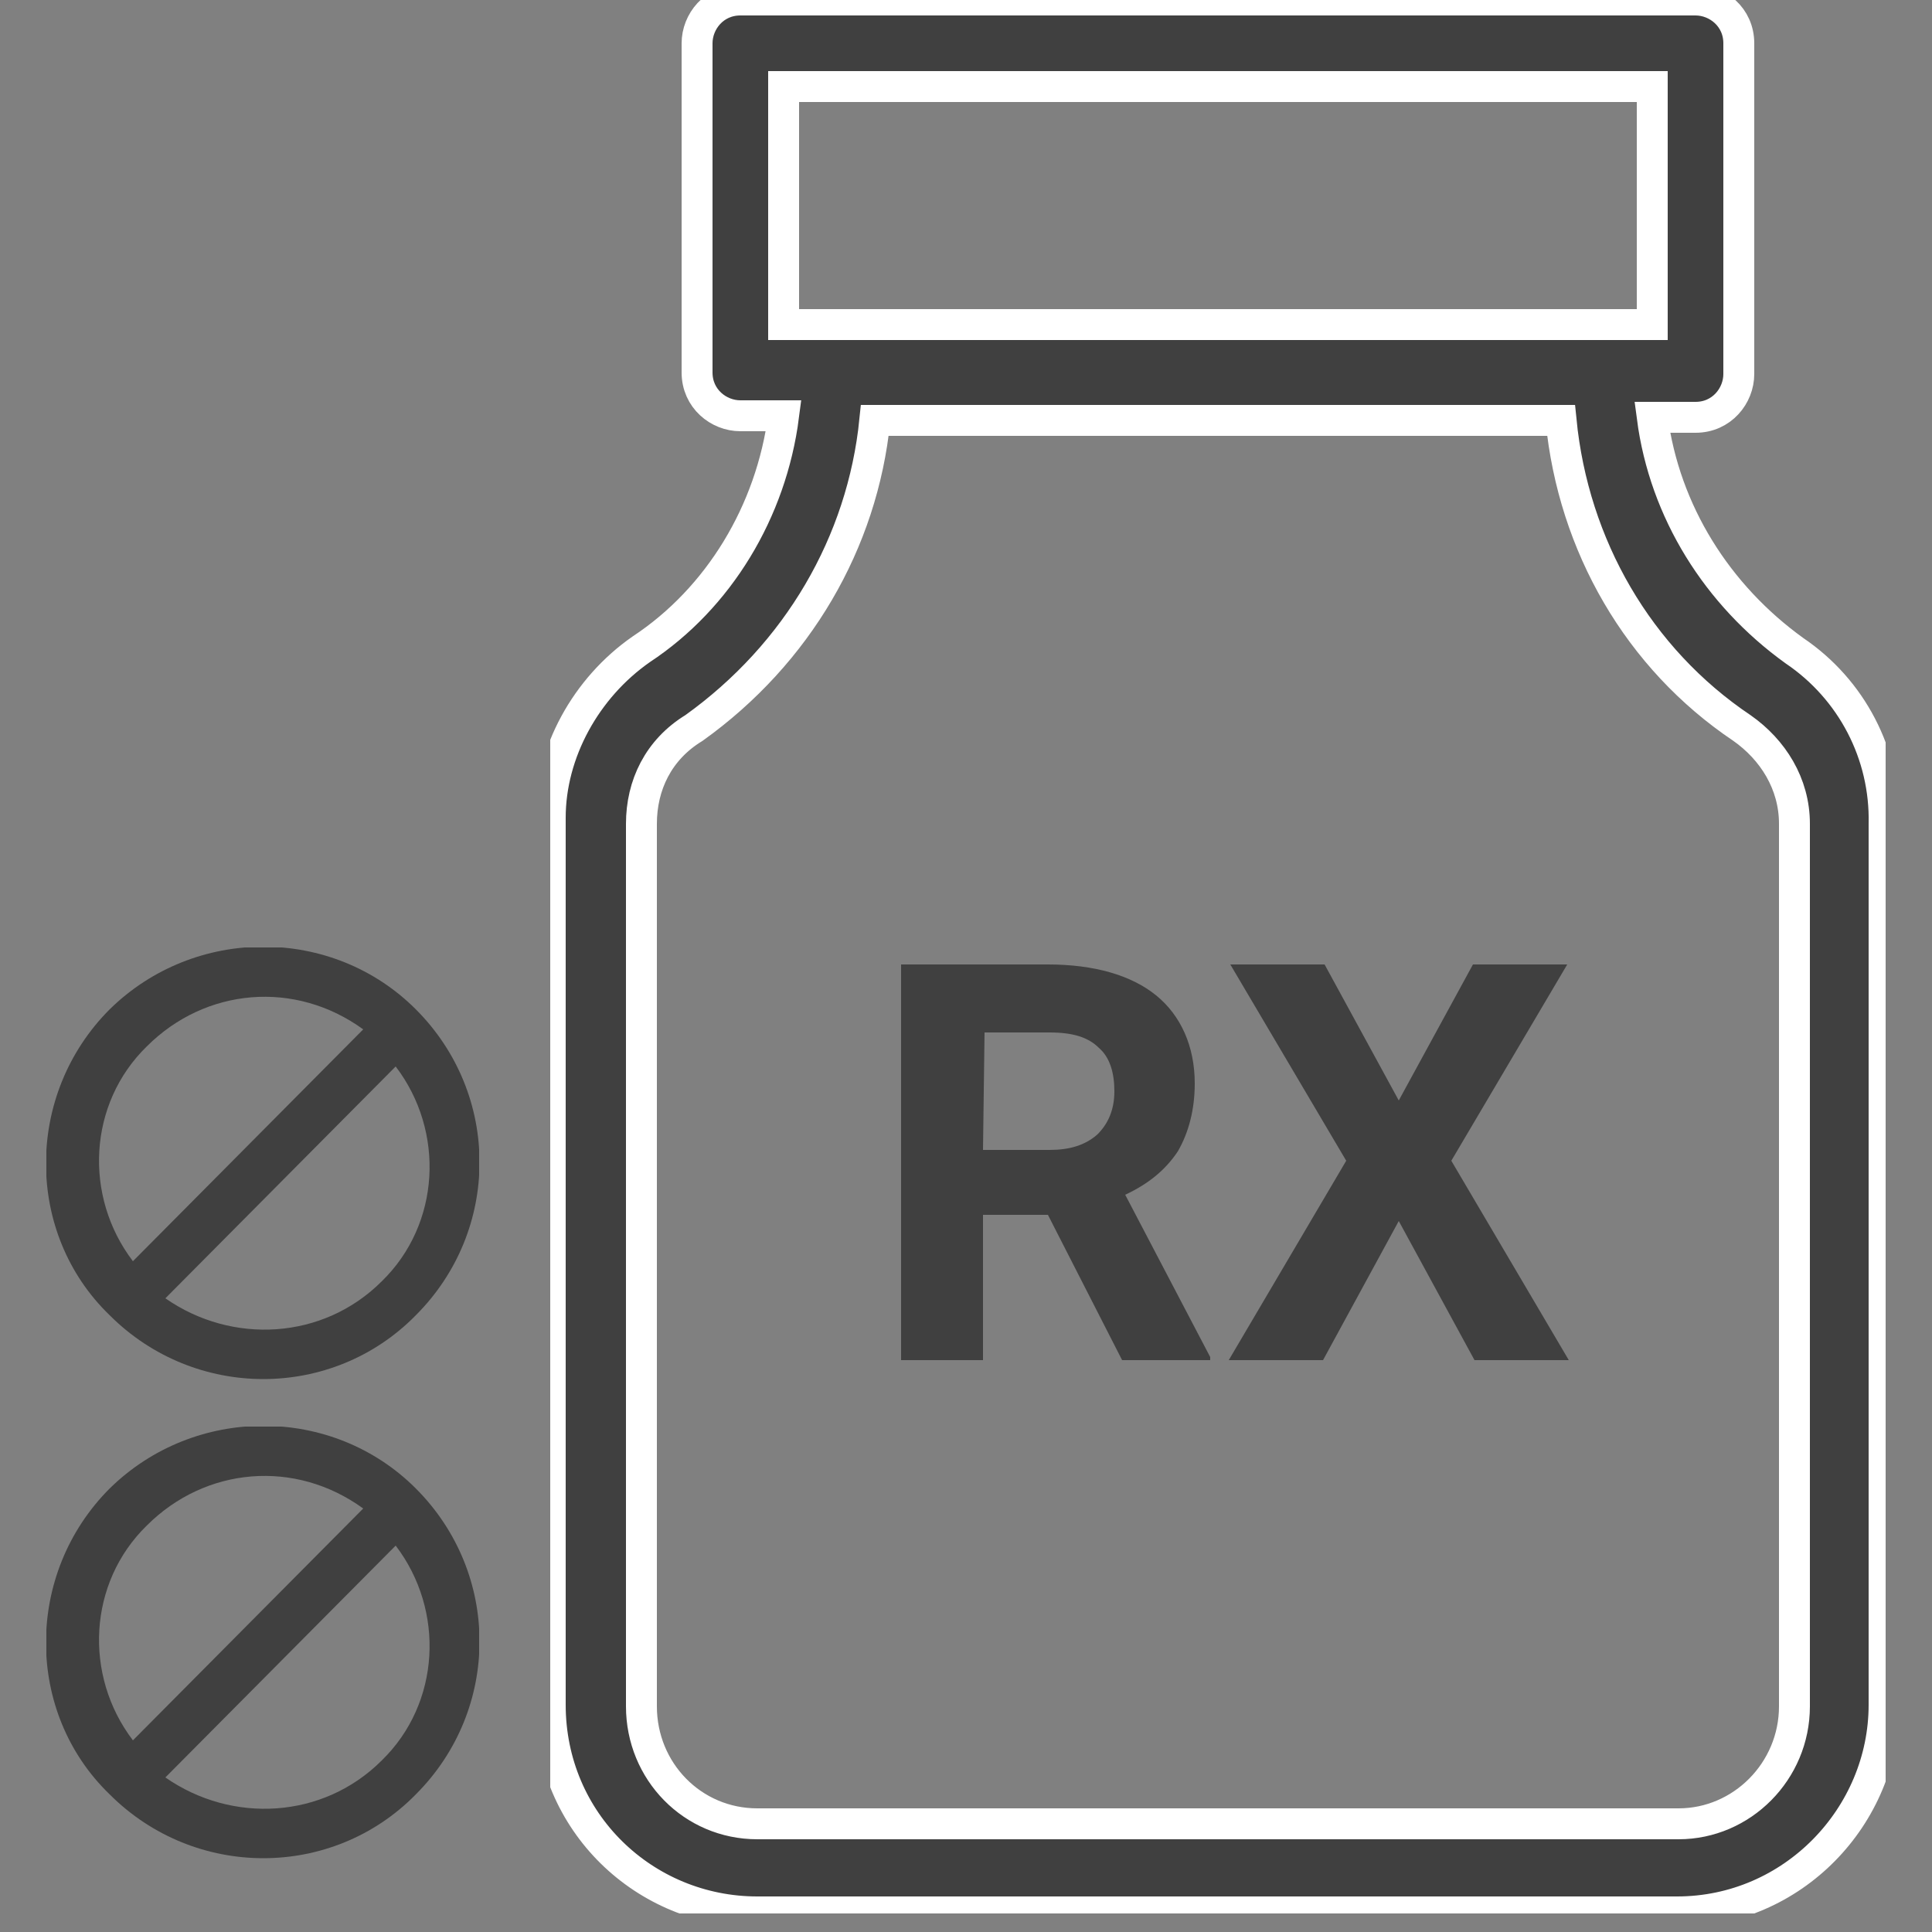 <?xml version="1.0" encoding="utf-8"?>
<!-- Generator: Adobe Illustrator 23.0.0, SVG Export Plug-In . SVG Version: 6.00 Build 0)  -->
<svg version="1.1" id="Layer_1" xmlns="http://www.w3.org/2000/svg" xmlns:xlink="http://www.w3.org/1999/xlink" x="0px" y="0px"
	 width="125px" height="125px" viewBox="0 0 125 125" style="enable-background:new 0 0 125 125;" xml:space="preserve">
<rect x="0" y="0" width="125" height="125" fill="#808080" stroke="none"/>
<style type="text/css">
	.st0{display:none;}
	.st1{display:inline;}
	.st2{fill-rule:evenodd;clip-rule:evenodd;fill:#404040;}
	.st3{clip-path:url(#SVGID_4_);}
	.st4{fill:#404040;}
	.st5{clip-path:url(#SVGID_8_);fill:#404040;}
	.st6{clip-path:url(#SVGID_10_);}
	.st7{clip-path:url(#SVGID_12_);fill:#404040;}
	.st8{display:inline;fill:#FFFFFF;stroke:#404040;stroke-width:5;stroke-miterlimit:10;}
	.st9{display:inline;fill-rule:evenodd;clip-rule:evenodd;fill:#404040;}
	.st10{clip-path:url(#SVGID_14_);}
	.st11{clip-path:url(#SVGID_16_);fill:#002D74;}
	.st12{clip-path:url(#SVGID_18_);}
	.st13{clip-path:url(#SVGID_20_);fill:#002D74;}
	.st14{clip-path:url(#SVGID_22_);}
	.st15{clip-path:url(#SVGID_24_);fill:#002D74;}
	.st16{clip-path:url(#SVGID_26_);}
	.st17{clip-path:url(#SVGID_28_);enable-background:new    ;}
	.st18{clip-path:url(#SVGID_30_);}
	.st19{clip-path:url(#SVGID_32_);}
	.st20{clip-path:url(#SVGID_34_);fill:#002D74;stroke:#002D74;stroke-miterlimit:10;}
	.st21{clip-path:url(#SVGID_36_);}
	.st22{clip-path:url(#SVGID_38_);fill:#002D74;}
	.st23{clip-path:url(#SVGID_40_);}
	.st24{clip-path:url(#SVGID_42_);}
	.st25{clip-path:url(#SVGID_44_);fill:#002D74;stroke:#002D74;stroke-miterlimit:10;}
	.st26{clip-path:url(#SVGID_46_);}
	.st27{clip-path:url(#SVGID_48_);fill:#002D74;}
	.st28{clip-path:url(#SVGID_50_);}
	.st29{clip-path:url(#SVGID_52_);}
	.st30{clip-path:url(#SVGID_54_);fill:#002D74;stroke:#002D74;stroke-miterlimit:10;}
	.st31{clip-path:url(#SVGID_56_);}
	.st32{clip-path:url(#SVGID_58_);fill:#002D74;}
	.st33{clip-path:url(#SVGID_60_);}
	.st34{clip-path:url(#SVGID_62_);fill:#002D74;}
	.st35{clip-path:url(#SVGID_64_);}
	.st36{clip-path:url(#SVGID_66_);enable-background:new    ;}
	.st37{clip-path:url(#SVGID_68_);}
	.st38{clip-path:url(#SVGID_70_);}
	.st39{clip-path:url(#SVGID_72_);fill:#002D74;}
	.st40{clip-path:url(#SVGID_76_);}
	.st41{clip-path:url(#SVGID_78_);fill:#002D74;}
	.st42{clip-path:url(#SVGID_80_);}
	.st43{clip-path:url(#SVGID_82_);enable-background:new    ;}
	.st44{clip-path:url(#SVGID_84_);}
	.st45{clip-path:url(#SVGID_86_);}
	.st46{clip-path:url(#SVGID_90_);fill:#002D74;}
	.st47{fill-rule:evenodd;clip-rule:evenodd;fill:#002D74;}
	.st48{clip-path:url(#SVGID_92_);}
	.st49{fill:#002D74;}
	.st50{clip-path:url(#SVGID_94_);fill:#002D74;}
	.st51{clip-path:url(#SVGID_96_);}
	.st52{clip-path:url(#SVGID_98_);enable-background:new    ;}
	.st53{clip-path:url(#SVGID_100_);}
	.st54{clip-path:url(#SVGID_102_);}
	.st55{clip-path:url(#SVGID_104_);fill:#002D74;}
	.st56{clip-path:url(#SVGID_106_);}
	.st57{clip-path:url(#SVGID_108_);fill:#002D74;stroke:#002D74;stroke-width:2;stroke-miterlimit:10;}
	.st58{fill:none;stroke:#002D74;stroke-width:2;stroke-miterlimit:10;}
	.st59{clip-path:url(#SVGID_110_);}
	.st60{clip-path:url(#SVGID_112_);fill:#002D74;}
	.st61{clip-path:url(#SVGID_114_);}
	.st62{clip-path:url(#SVGID_116_);fill:#002D74;}
	.st63{clip-path:url(#SVGID_118_);}
	.st64{clip-path:url(#SVGID_120_);fill:#002D74;}
	.st65{clip-path:url(#SVGID_122_);}
	.st66{clip-path:url(#SVGID_124_);fill:#002D74;}
	.st67{clip-path:url(#SVGID_126_);}
	.st68{clip-path:url(#SVGID_128_);fill:#002D74;}
	.st69{clip-path:url(#SVGID_130_);}
	.st70{clip-path:url(#SVGID_132_);fill:#002D74;}
	.st71{clip-path:url(#SVGID_134_);}
	.st72{clip-path:url(#SVGID_136_);fill:#002D74;}
	.st73{clip-path:url(#SVGID_138_);}
	.st74{clip-path:url(#SVGID_140_);fill:#002D74;}
	.st75{clip-path:url(#SVGID_142_);}
	.st76{clip-path:url(#SVGID_144_);fill:#002D74;}
	.st77{clip-path:url(#SVGID_146_);}
	.st78{clip-path:url(#SVGID_148_);fill:#002D74;}
	.st79{clip-path:url(#SVGID_150_);}
	.st80{clip-path:url(#SVGID_152_);fill:#002D74;}
	.st81{clip-path:url(#SVGID_154_);}
	.st82{clip-path:url(#SVGID_156_);fill:#002D74;}
	.st83{clip-path:url(#SVGID_158_);}
	.st84{clip-path:url(#SVGID_160_);fill:#002D74;}
	.st85{clip-path:url(#SVGID_162_);}
	.st86{clip-path:url(#SVGID_164_);fill:#002D74;}
	.st87{clip-path:url(#SVGID_166_);}
	.st88{clip-path:url(#SVGID_168_);fill:#002D74;}
	.st89{clip-path:url(#SVGID_170_);}
	.st90{clip-path:url(#SVGID_173_);enable-background:new    ;}
	.st91{clip-path:url(#SVGID_175_);}
	.st92{clip-path:url(#SVGID_177_);}
	.st93{clip-path:url(#SVGID_179_);fill:#002D74;}
	.st94{clip-path:url(#SVGID_181_);}
	.st95{clip-path:url(#SVGID_183_);enable-background:new    ;}
	.st96{clip-path:url(#SVGID_185_);}
	.st97{clip-path:url(#SVGID_187_);}
	.st98{clip-path:url(#SVGID_189_);}
	.st99{clip-path:url(#SVGID_191_);}
	.st100{fill-rule:evenodd;clip-rule:evenodd;fill:#404040;stroke:#FFFFFF;stroke-width:2;stroke-miterlimit:10;}
	.st101{clip-path:url(#SVGID_195_);}
	.st102{clip-path:url(#SVGID_197_);enable-background:new    ;}
	.st103{clip-path:url(#SVGID_199_);}
	.st104{clip-path:url(#SVGID_201_);}
	.st105{clip-path:url(#SVGID_203_);fill:#404040;}
	.st106{clip-path:url(#SVGID_205_);}
	.st107{clip-path:url(#SVGID_207_);enable-background:new    ;}
	.st108{clip-path:url(#SVGID_209_);}
	.st109{clip-path:url(#SVGID_211_);}
	.st110{clip-path:url(#SVGID_213_);fill:#404040;}
	.st111{clip-path:url(#SVGID_215_);}
	.st112{clip-path:url(#SVGID_217_);fill:#404040;}
	.st113{clip-path:url(#SVGID_219_);}
	.st114{clip-path:url(#SVGID_221_);fill:#002D74;}
	.st115{display:inline;fill:none;stroke:#002D74;stroke-width:5;stroke-miterlimit:10;}
	.st116{display:inline;fill:none;}
</style>
<g id="caregiver_support" class="st0">
	<g class="st1">
		<g>
			<path id="SVGID_1_" class="st2" d="M39.3,57.3h0.3H40c5.1,7.7,13.6,12.5,22.9,12.5c9.9,0,18.6-5.4,23.6-13.5
				c3.6-0.8,7.2-6.5,7.9-7.7c2.1-3.7,3-7,3-11.3C97.4,17.2,81.7,1,62.6,1h-0.1C43.3,1,27.6,17.2,27.6,37.4v7.7
				c0,3.3,1.3,6.5,3.6,8.8C33.4,56.1,36.3,57.3,39.3,57.3z M62.9,65.7c-9.4,0-17.8-5.6-21.7-14.6l2.1-1.4
				c6.6-4.4,14.2-9.4,18.7-14.3c7.1-7.7,12.4-13.6,14.2-15.7C82.9,24.3,87,32.1,87,40.7C86.9,54.4,76.1,65.7,62.9,65.7z M31.5,37.4
				c0-17.8,13.8-32.2,30.8-32.2h0.1c17,0,30.8,14.5,30.8,32.2c0,2.9-0.4,5.5-2.4,9.1c-0.4,0.6-0.8,1.1-1.2,1.8
				c0.7-2.3,0.9-4.8,0.9-7.4c0-9.9-4.9-19.1-12.8-24.5c-0.9-0.7-1.8-0.8-2.6-0.8c-0.9,0.1-1.4,0.8-2.4,1.8c-2,2.2-7.1,7.8-14,15.4
				c-4.2,4.5-11.9,9.6-17.9,13.6l-2.2,1.5c-0.8,0.6-1.3,1.4-1.6,2.3c-0.3,0.4-0.4,1.1-0.1,1.7v1.1c-1.2-0.4-2.4-1.1-3.3-2.1
				c-1.4-1.5-2.4-3.6-2.4-5.8L31.5,37.4z"/>
		</g>
		<g>
			<defs>
				<path id="SVGID_2_" d="M39.3,57.3h0.3H40c5.1,7.7,13.6,12.5,22.9,12.5c9.9,0,18.6-5.4,23.6-13.5c3.6-0.8,7.2-6.5,7.9-7.7
					c2.1-3.7,3-7,3-11.3C97.4,17.2,81.7,1,62.6,1h-0.1C43.3,1,27.6,17.2,27.6,37.4v7.7c0,3.3,1.3,6.5,3.6,8.8
					C33.4,56.1,36.3,57.3,39.3,57.3z M62.9,65.7c-9.4,0-17.8-5.6-21.7-14.6l2.1-1.4c6.6-4.4,14.2-9.4,18.7-14.3
					c7.1-7.7,12.4-13.6,14.2-15.7C82.9,24.3,87,32.1,87,40.7C86.9,54.4,76.1,65.7,62.9,65.7z M31.5,37.4c0-17.8,13.8-32.2,30.8-32.2
					h0.1c17,0,30.8,14.5,30.8,32.2c0,2.9-0.4,5.5-2.4,9.1c-0.4,0.6-0.8,1.1-1.2,1.8c0.7-2.3,0.9-4.8,0.9-7.4
					c0-9.9-4.9-19.1-12.8-24.5c-0.9-0.7-1.8-0.8-2.6-0.8c-0.9,0.1-1.4,0.8-2.4,1.8c-2,2.2-7.1,7.8-14,15.4
					c-4.2,4.5-11.9,9.6-17.9,13.6l-2.2,1.5c-0.8,0.6-1.3,1.4-1.6,2.3c-0.3,0.4-0.4,1.1-0.1,1.7v1.1c-1.2-0.4-2.4-1.1-3.3-2.1
					c-1.4-1.5-2.4-3.6-2.4-5.8L31.5,37.4z"/>
			</defs>
			<clipPath id="SVGID_4_">
				<use xlink:href="#SVGID_2_"  style="overflow:visible;"/>
			</clipPath>
			<g class="st3">
				<g>
					<rect id="SVGID_3_" x="-399.1" y="-1546.6" class="st4" width="1163.6" height="7238.8"/>
				</g>
				<g>
					<defs>
						<rect id="SVGID_6_" x="-399.1" y="-1546.6" width="1163.6" height="7238.8"/>
					</defs>
					<clipPath id="SVGID_8_">
						<use xlink:href="#SVGID_6_"  style="overflow:visible;"/>
					</clipPath>
					<rect x="22.7" y="-3.8" class="st5" width="79.5" height="78.5"/>
				</g>
			</g>
		</g>
	</g>
	<g class="st1">
		<g>
			<path id="SVGID_5_" class="st2" d="M110,122.2c-1.1-27.5-22.1-49.5-48-49.5c-25.9,0-46.9,22-48,49.5H110z"/>
		</g>
		<g>
			<defs>
				<path id="SVGID_9_" d="M110,122.2c-1.1-27.5-22.1-49.5-48-49.5c-25.9,0-46.9,22-48,49.5H110z"/>
			</defs>
			<clipPath id="SVGID_10_">
				<use xlink:href="#SVGID_9_"  style="overflow:visible;"/>
			</clipPath>
			<g class="st6">
				<g>
					<rect id="SVGID_7_" x="-399.1" y="-1546.6" class="st4" width="1163.6" height="7238.8"/>
				</g>
				<g>
					<defs>
						<rect id="SVGID_11_" x="-399.1" y="-1546.6" width="1163.6" height="7238.8"/>
					</defs>
					<clipPath id="SVGID_12_">
						<use xlink:href="#SVGID_11_"  style="overflow:visible;"/>
					</clipPath>
					<rect x="9.2" y="67.9" class="st7" width="105.7" height="59.2"/>
				</g>
			</g>
		</g>
	</g>
	<path class="st8" d="M110,122.2c-1.1-27.5-22.1-49.5-48-49.5c-25.9,0-46.9,22-48,49.5H110z"/>
	<path class="st9" d="M74.3,91.2c-1.1,0-2.1,0.4-2.9,1.3c-1.6,1.8-1.6,4.6,0,6.4l6.2,6.9c0.2,0.2,0.6,0.3,0.8,0c0,0,0,0,0,0
		c2.1-2.3,4.1-4.6,6.2-6.9c1.6-1.8,1.6-4.6,0-6.4s-4.3-1.8-5.9,0L78,93.4l-0.7-0.8C76.5,91.7,75.4,91.2,74.3,91.2"/>
	<path class="st9" d="M74.3,92.4c0.8,0,1.5,0.3,2.1,1l1.1,1.3c0.2,0.2,0.6,0.3,0.8,0c0,0,0,0,0,0l1.1-1.3c1.2-1.3,3-1.3,4.2,0
		c1.2,1.3,1.2,3.5,0,4.8c-1.9,2.1-3.8,4.3-5.7,6.4l-5.7-6.4c-1.2-1.3-1.2-3.5,0-4.8C72.8,92.7,73.6,92.4,74.3,92.4"/>
	<g transform="translate(0,-952.362)" class="st1">
		<path class="st4" d="M-141.4,926.5c-3.4,0-6.5,1.6-8.7,4.5c-2.2,2.9-3.7,7-4,12.1c0.2,1.9,0.3,4.8,1.6,6.1
			c0.4,0.5,1.1,0.6,1.6,0.3c1.3,3,2.8,5.5,4.9,7.6l-0.4,1.3c-4,1.4-8.4,2.2-11.9,3c-2.1,0.5-3.6,1.3-4.4,3.3
			c-1.2,6.6-2.1,12.4-2.7,19.4c0,0.7,0.6,1.2,1.3,1.2h49.4c0.7,0,1.3-0.6,1.3-1.3c-0.3-5.6-0.2-11.1-0.8-16.2
			c-0.7-2.8-2.1-4.6-3.8-5.4c-4.8-1.1-10-3.1-14.4-4l-0.4-1.3c2.1-2.2,3.9-5.1,4.9-7.6c0.5,0.3,1.2,0.1,1.6-0.3
			c1.2-1.5,1.5-3.6,1.6-5.4c-0.2-5.4-1-9-2.5-11.4c-1.3-2.2-3.3-3.1-5.3-3.3c-1.2-1.3-2.9-2-4.5-2.3
			C-138.8,926.5-140.5,926.5-141.4,926.5L-141.4,926.5z M-133.4,937.3c1,1.4,2,2.8,2.7,4.3c0.9,1.9,1.3,3.8,0.7,5.7
			c-1.1,2.7-2.4,5.5-4.1,7.4c-1.8,2-3.8,3.1-5.5,3.1c-1.7,0-3.7-1.2-5.5-3.2c-1.8-2-3.3-4.7-4.1-7.3c-0.3-1.2-0.4-2.7,0.4-3.4
			c0.7-0.7,2.1-1.3,4-1.8C-141.4,941.2-136.9,940.3-133.4,937.3z M-144,958.9c1.4,0.9,2.9,1.5,4.5,1.5c1.6,0,3.1-0.6,4.5-1.5
			l0.7,2.3c-1.2,2.4-3.2,3.5-5.2,3.5c-2,0-4-1-5.1-3.4L-144,958.9z M-130.6,961.6c0.2,0.1,0.4,0.1,0.6,0.2c1.7,2.2,2.7,5.1,2.9,7.7
			c-1.1,0.3-1.9,1.3-1.9,2.5c0,1.4,1.1,2.6,2.5,2.6c1.4,0,2.6-1.2,2.6-2.6c0-1.2-0.8-2.2-1.9-2.5c-0.3-2.7-1-5-2.2-7.1
			c3.2,1,5.8,1.4,8.8,2.3c0.9,0.5,1.8,1.4,2.4,3.7c0.6,4.5,0.6,10.8,0.7,14.4h-46.7c0.5-5.7,1.2-12.1,2.4-17.1
			c0.5-1.2,1.6-1.5,2.6-1.8c1.9-0.4,3.5-0.8,5.3-1.2c-1.1,2.1-2.1,4.6-2.2,6.7c-1.1,0.2-2,0.8-2.6,1.7c-0.8,1.1-1.2,2.5-1.2,4
			c0,0.9,0,1.8,0,2.8c0,1.2,0.5,2,1,2.5c0.3,0.2,0.6,0.4,0.9,0.5c0.4,0.2,0.9-0.2,0.9-0.6c0-0.3-0.2-0.3-0.3-0.5
			c-0.2-0.1-0.5-0.2-0.7-0.4c-0.2-0.2-0.5-0.5-0.5-1.5c0-0.9,0-2,0-2.7c0-1.3,0.4-2.4,1-3.2c0.6-0.8,1.3-1.3,2.2-1.3
			c1,0,1.7,0.4,2.3,1.2c0.6,0.8,0.9,1.9,0.9,3.3c0,0.9,0,1.8,0,2.7c0,0.9-0.3,1.3-0.5,1.5c-0.2,0.2-0.5,0.2-0.7,0.3
			c-0.2,0.1-0.2,0.3-0.3,0.6c0,0.4,0.5,0.8,0.9,0.6c0.3-0.1,0.6-0.3,0.9-0.5c0.5-0.4,1-1.3,1-2.5c0-1,0-1.8,0-2.8c0-1.6-0.4-3-1.2-4
			c-0.6-0.9-1.6-1.5-2.6-1.7c0.4-2.7,1.3-5,2.7-7.1c0.8-0.2,1.5-0.4,2.2-0.7c0.5,6.9,4.8,12.5,7.7,17.8c0.2,0.5,0.6,0.7,1.1,0.8
			c0.7-0.1,0.9-0.3,1.2-0.7C-134.7,972.6-131.2,968-130.6,961.6L-130.6,961.6z M-126.5,970.7c0.7,0,1.3,0.6,1.3,1.3
			s-0.6,1.3-1.3,1.3s-1.3-0.6-1.3-1.3C-127.7,971.3-127.2,970.7-126.5,970.7z M-126.6,975.2c-0.7,0-1.3,0.7-1.2,1.3s0.7,1.3,1.3,1.2
			h6.4c0.7,0,1.3-0.6,1.3-1.3s-0.6-1.3-1.3-1.3C-122.2,975.2-124.4,975.2-126.6,975.2z"/>
	</g>
</g>
<g id="care_coordination" class="st0">
	<g class="st1">
		<g>
			<defs>
				<path id="SVGID_13_" d="M94.9,42.3c-2.6-9.9-9.3-16.4-18.5-16.4c-4.6,0-9.4,1.7-14.1,4.8c-4.7-3.1-9.7-4.8-14.2-4.8
					c-9.4,0-16.7,6.5-18.5,16.5c-2.7,14.1,5.9,32.7,31.1,42.7c0.5,0.3,1.2,0.4,1.8,0.4s1.2-0.1,1.7-0.4
					C89.2,74.9,97.5,56.3,94.9,42.3 M62.3,80.2c-22.3-8.9-30-24.9-27.7-36.8C36,35.8,41.2,31,48,31c3.9,0,8.4,1.7,12.7,4.9l1.6,1.2
					l1.6-1.2c4.3-3.1,8.6-4.8,12.5-4.8c6.8,0,12,4.6,13.5,12.3C92.3,55.1,84.6,71.1,62.3,80.2"/>
			</defs>
			<clipPath id="SVGID_14_">
				<use xlink:href="#SVGID_13_"  style="overflow:visible;"/>
			</clipPath>
			<g class="st10">
				<g>
					<defs>
						<rect id="SVGID_15_" x="-189.4" y="-1533.7" width="1154.5" height="7182.2"/>
					</defs>
					<clipPath id="SVGID_16_">
						<use xlink:href="#SVGID_15_"  style="overflow:visible;"/>
					</clipPath>
					<rect x="24.2" y="21.1" class="st11" width="76" height="69.3"/>
				</g>
			</g>
		</g>
	</g>
	<g class="st1">
		<g>
			<defs>
				<path id="SVGID_17_" d="M52.3,97.9l-14-18.7c-2.4-3.2-6.8-3.9-10.1-1.8c-3.3,2.1-4.4,6.6-2.5,10l5,8.9l-2.6,0.4l-8.6-11.3
					l-0.4-20.5c0-4.2-3.5-7.2-7.7-7.2c-4.1,0-7.5,3.2-7.5,7.2v27.5c0,2.2,0.9,4.3,2.4,5.9L29.5,125l25.5-0.3l-0.7-22
					C54.2,101,53.5,99.3,52.3,97.9z M31.8,119.8L10.2,94.9l-0.1-0.1c-0.7-0.7-0.9-1.6-0.9-2.4V65.1c0-1.2,1-2,2.4-2
					c1.3,0,2.4,0.8,2.4,2.1l0.4,22.5l11.6,15l13.1-2.1l-8.6-15.5c-0.5-1.1-0.3-2.4,0.8-3c1-0.7,2.4-0.4,3,0.5l14.1,18.7
					c0.5,0.5,0.8,1.3,0.8,2l0.5,16.4L31.8,119.8z"/>
			</defs>
			<clipPath id="SVGID_18_">
				<use xlink:href="#SVGID_17_"  style="overflow:visible;"/>
			</clipPath>
			<g class="st12">
				<g>
					<defs>
						<rect id="SVGID_19_" x="-189.4" y="-1533.7" width="1154.5" height="7182.2"/>
					</defs>
					<clipPath id="SVGID_20_">
						<use xlink:href="#SVGID_19_"  style="overflow:visible;"/>
					</clipPath>
					<rect x="-0.8" y="52.9" class="st13" width="60.6" height="77"/>
				</g>
			</g>
		</g>
	</g>
	<g class="st1">
		<g>
			<defs>
				<path id="SVGID_21_" d="M120.4,64.9c0-4.1-3.3-7.2-7.4-7.2h-0.1c-4.2,0-7.6,3-7.6,7.2c-0.1,6.6-0.3,17.5-0.4,20.7l-8.6,11.2
					l-2.6-0.4l5-9c2-3.4,0.8-7.9-2.5-10c-3.3-2.1-7.7-1.3-10,1.8l-14,18.5c-1.2,1.4-1.8,3.2-2,5l-0.8,21.9l25.6,0.4L118,98.4
					c1.6-1.6,2.3-3.7,2.3-5.9L120.4,64.9L120.4,64.9z M114.1,94.7l-21.7,25l-17.6-0.1l0.5-16.5c0-0.8,0.3-1.4,0.8-2.1l14-18.7
					c0.7-0.9,2.1-1.2,3-0.5c1,0.7,1.3,2,0.8,3l-8.6,15.6l13,2.1l11.6-15.2v-0.9c0,0,0.3-13.7,0.4-21.5c0-1.3,1-2.1,2.3-2.1h0.1
					c1.2,0,2.2,0.7,2.2,2v27.5C115.2,93.4,114.8,94.1,114.1,94.7z"/>
			</defs>
			<clipPath id="SVGID_22_">
				<use xlink:href="#SVGID_21_"  style="overflow:visible;"/>
			</clipPath>
			<g class="st14">
				<g>
					<defs>
						<rect id="SVGID_23_" x="-189.4" y="-1533.7" width="1154.5" height="7182.2"/>
					</defs>
					<clipPath id="SVGID_24_">
						<use xlink:href="#SVGID_23_"  style="overflow:visible;"/>
					</clipPath>
					<rect x="64.6" y="52.9" class="st15" width="60.6" height="77"/>
				</g>
			</g>
		</g>
	</g>
	<g class="st1">
		<g>
			<defs>
				<rect id="SVGID_25_" x="3" y="-1" width="117.4" height="127"/>
			</defs>
			<clipPath id="SVGID_26_">
				<use xlink:href="#SVGID_25_"  style="overflow:visible;"/>
			</clipPath>
			<g class="st16">
				<g>
					<defs>
						<rect id="SVGID_27_" x="-189.4" y="-1533.7" width="1154.5" height="7182.2"/>
					</defs>
					<clipPath id="SVGID_28_">
						<use xlink:href="#SVGID_27_"  style="overflow:visible;"/>
					</clipPath>
					<g class="st17">
						<g>
							<g>
								<defs>
									<rect id="SVGID_29_" x="20.3" y="-4.8" width="81.8" height="29.8"/>
								</defs>
								<clipPath id="SVGID_30_">
									<use xlink:href="#SVGID_29_"  style="overflow:visible;"/>
								</clipPath>
								<g class="st18">
									<g>
										<defs>
											<rect id="SVGID_31_" x="58.8" y="0" width="4.8" height="15.4"/>
										</defs>
										<clipPath id="SVGID_32_">
											<use xlink:href="#SVGID_31_"  style="overflow:visible;"/>
										</clipPath>
										<g class="st19">
											<g>
												<defs>
													<rect id="SVGID_33_" x="3" y="-1" width="117.4" height="127"/>
												</defs>
												<clipPath id="SVGID_34_">
													<use xlink:href="#SVGID_33_"  style="overflow:visible;"/>
												</clipPath>
												<rect x="54" y="-4.8" class="st20" width="14.4" height="25"/>
											</g>
										</g>
									</g>
								</g>
							</g>
							<g>
								<defs>
									<rect id="SVGID_35_" x="20.3" y="-4.8" width="81.8" height="29.8"/>
								</defs>
								<clipPath id="SVGID_36_">
									<use xlink:href="#SVGID_35_"  style="overflow:visible;"/>
								</clipPath>
								<g class="st21">
									<g>
										<defs>
											<rect id="SVGID_37_" x="3" y="-1" width="117.4" height="127"/>
										</defs>
										<clipPath id="SVGID_38_">
											<use xlink:href="#SVGID_37_"  style="overflow:visible;"/>
										</clipPath>
										<rect x="58.8" y="0" class="st22" width="4.8" height="15.4"/>
									</g>
								</g>
							</g>
							<g>
								<defs>
									<rect id="SVGID_39_" x="20.3" y="-4.8" width="81.8" height="29.8"/>
								</defs>
								<clipPath id="SVGID_40_">
									<use xlink:href="#SVGID_39_"  style="overflow:visible;"/>
								</clipPath>
								<g class="st23">
									<g>
										<defs>
											<polygon id="SVGID_41_" points="92.9,3.8 97.3,6.3 90.1,20.2 85.7,17.7 											"/>
										</defs>
										<clipPath id="SVGID_42_">
											<use xlink:href="#SVGID_41_"  style="overflow:visible;"/>
										</clipPath>
										<g class="st24">
											<g>
												<defs>
													<rect id="SVGID_43_" x="3" y="-1" width="117.4" height="127"/>
												</defs>
												<clipPath id="SVGID_44_">
													<use xlink:href="#SVGID_43_"  style="overflow:visible;"/>
												</clipPath>
												<rect x="80.9" y="-1" class="st25" width="21.2" height="26"/>
											</g>
										</g>
									</g>
								</g>
							</g>
							<g>
								<defs>
									<rect id="SVGID_45_" x="20.3" y="-4.8" width="81.8" height="29.8"/>
								</defs>
								<clipPath id="SVGID_46_">
									<use xlink:href="#SVGID_45_"  style="overflow:visible;"/>
								</clipPath>
								<g class="st26">
									<g>
										<defs>
											<rect id="SVGID_47_" x="3" y="-1" width="117.4" height="127"/>
										</defs>
										<clipPath id="SVGID_48_">
											<use xlink:href="#SVGID_47_"  style="overflow:visible;"/>
										</clipPath>
										<polygon class="st27" points="92.9,3.8 97.3,6.3 90.1,20.2 85.7,17.7 										"/>
									</g>
								</g>
							</g>
							<g>
								<defs>
									<rect id="SVGID_49_" x="20.3" y="-4.8" width="81.8" height="29.8"/>
								</defs>
								<clipPath id="SVGID_50_">
									<use xlink:href="#SVGID_49_"  style="overflow:visible;"/>
								</clipPath>
								<g class="st28">
									<g>
										<defs>
											<polygon id="SVGID_51_" points="29.5,3.8 36.7,17.7 32.3,20.2 25.1,6.3 											"/>
										</defs>
										<clipPath id="SVGID_52_">
											<use xlink:href="#SVGID_51_"  style="overflow:visible;"/>
										</clipPath>
										<g class="st29">
											<g>
												<defs>
													<rect id="SVGID_53_" x="3" y="-1" width="117.4" height="127"/>
												</defs>
												<clipPath id="SVGID_54_">
													<use xlink:href="#SVGID_53_"  style="overflow:visible;"/>
												</clipPath>
												<rect x="20.3" y="-1" class="st30" width="21.2" height="26"/>
											</g>
										</g>
									</g>
								</g>
							</g>
							<g>
								<defs>
									<rect id="SVGID_55_" x="20.3" y="-4.8" width="81.8" height="29.8"/>
								</defs>
								<clipPath id="SVGID_56_">
									<use xlink:href="#SVGID_55_"  style="overflow:visible;"/>
								</clipPath>
								<g class="st31">
									<g>
										<defs>
											<rect id="SVGID_57_" x="3" y="-1" width="117.4" height="127"/>
										</defs>
										<clipPath id="SVGID_58_">
											<use xlink:href="#SVGID_57_"  style="overflow:visible;"/>
										</clipPath>
										<polygon class="st32" points="29.5,3.8 36.7,17.7 32.3,20.2 25.1,6.3 										"/>
									</g>
								</g>
							</g>
						</g>
					</g>
				</g>
			</g>
		</g>
	</g>
	<g class="st1">
		<g>
			<defs>
				<path id="SVGID_59_" d="M131.7-2100H126v-5.7c0-2.4-1.6-4.3-3.5-4.3h-5c-1.9,0-3.5,1.9-3.5,4.3v5.7h-6.1c-2.1,0-3.9,1.6-3.9,3.5
					v4c0,1.9,1.7,3.5,3.9,3.5h6.1v7.1c0,2.1,1.6,3.9,3.5,3.9h5c1.9,0,3.5-1.7,3.5-3.9v-7.1h5.7c2.4,0,4.3-1.6,4.3-3.5v-4
					C136-2098.4,134.1-2100,131.7-2100z M134-2092.5c0,0.7-0.9,1.5-2.3,1.5H124v9.1c0,1-0.7,1.9-1.5,1.9h-5c-0.8,0-1.5-0.8-1.5-1.9
					v-9.1h-8.1c-1,0-1.9-0.7-1.9-1.5v-4c0-0.8,0.9-1.5,1.9-1.5h8.1v-7.7c0-1.4,0.8-2.3,1.5-2.3h5c0.7,0,1.5,0.9,1.5,2.3v7.7h7.7
					c1.4,0,2.3,0.8,2.3,1.5V-2092.5z"/>
			</defs>
			<clipPath id="SVGID_60_">
				<use xlink:href="#SVGID_59_"  style="overflow:visible;"/>
			</clipPath>
			<g class="st33">
				<g>
					<defs>
						<rect id="SVGID_61_" x="-612" y="-3720" width="1200" height="7465"/>
					</defs>
					<clipPath id="SVGID_62_">
						<use xlink:href="#SVGID_61_"  style="overflow:visible;"/>
					</clipPath>
					<rect x="99" y="-2115" class="st34" width="42" height="42"/>
				</g>
			</g>
		</g>
	</g>
	<g class="st1">
		<g>
			<defs>
				<rect id="SVGID_63_" x="43" y="-2123.8" width="98.8" height="126"/>
			</defs>
			<clipPath id="SVGID_64_">
				<use xlink:href="#SVGID_63_"  style="overflow:visible;"/>
			</clipPath>
			<g class="st35">
				<g>
					<defs>
						<rect id="SVGID_65_" x="-612" y="-3720" width="1200" height="7465"/>
					</defs>
					<clipPath id="SVGID_66_">
						<use xlink:href="#SVGID_65_"  style="overflow:visible;"/>
					</clipPath>
					<g class="st36">
						<g>
							<g>
								<defs>
									<rect id="SVGID_67_" x="38" y="-2124" width="108" height="127"/>
								</defs>
								<clipPath id="SVGID_68_">
									<use xlink:href="#SVGID_67_"  style="overflow:visible;"/>
								</clipPath>
								<g class="st37">
									<g>
										<defs>
											<path id="SVGID_69_" d="M137.7-2113.3c-2.4-3.9-6.8-7.1-11-9.1c-2.3-1-4.9-1.5-7.6-1.5c-4.8,0-9.9,1.6-13.9,3.6
												c-3.9,2.1-8,3-12,3c-5.1,0-10.2-1.5-15.1-3.7c-2.3-1.1-4.9-2.3-7.5-2.6c-1.3-0.2-2.7-0.3-4.2-0.3c-2.9,0-6,0.4-8.5,1.5
												c-4.2,2-8.5,5.1-11,9.1c-8.4,13.2-2.5,30.8,5.2,42.7c2.5,3.7,2.7,7.7,2.5,12c-2.4,51.2,16.6,60.5,16.6,60.5
												c0.3,0.1,0.6,0.2,0.9,0.2c2.8,0,3-6,3-6c0.2-5.9,0.5-11.7,1.6-17.5c1.1-6,4-26.7,12.8-28.7c1.8-0.4,3.2-0.4,5,0
												c8.8,2,11.8,22.7,12.9,28.8c1.1,5.8,1.5,11.6,1.6,17.5c0,0,0.2,6,3,6c0.3,0,0.6-0.1,0.9-0.2c0,0,19-9.3,16.6-60.5
												c-0.2-4.3,0-8.3,2.5-12C140.3-2082.4,146-2100.1,137.7-2113.3 M129.1-2072.7c-3.2,4.9-3.3,10-3.1,14.4
												c1.7,37-8.1,50.9-12.4,55.1c0-0.3-0.1-0.6-0.1-0.8c-0.4-8.7-1.3-17.3-3.1-25.8c-1.8-8.4-4-21.9-14.5-24.3
												c-2.4-0.5-4.5-0.5-6.8,0c-7.3,1.8-10.5,9.4-12.3,15.7c-2.6,9.3-4.4,18.9-5,28.6c-0.1,1.9-0.2,3.7-0.2,5.6
												c0,0.3,0,0.6-0.1,0.8c-4.4-4.3-14.2-18.2-12.4-55.1c0.2-4.3,0.1-9.3-3.1-14.4c-7.3-11.1-12.5-27.1-5.2-38.5
												c1.8-2.9,5.2-5.7,9.3-7.6c1.5-0.7,3.9-1.1,6.7-1.1c1.2,0,2.5,0.1,3.7,0.2c1.9,0.3,4.1,1.3,6.2,2.3
												c5.8,2.8,11.5,4.1,16.8,4.1c4.9,0,9.6-1.2,13.9-3.4c3.8-2,8.2-3.1,11.9-3.1c2.2,0,4.2,0.4,5.8,1.2
												c3.9,1.9,7.4,4.6,9.3,7.6C141.5-2099.7,136.3-2083.8,129.1-2072.7"/>
										</defs>
										<clipPath id="SVGID_70_">
											<use xlink:href="#SVGID_69_"  style="overflow:visible;"/>
										</clipPath>
										<g class="st38">
											<g>
												<defs>
													<rect id="SVGID_71_" x="43" y="-2124" width="99" height="127"/>
												</defs>
												<clipPath id="SVGID_72_">
													<use xlink:href="#SVGID_71_"  style="overflow:visible;"/>
												</clipPath>
												<rect x="38" y="-2128.8" class="st39" width="108.8" height="136"/>
											</g>
										</g>
									</g>
								</g>
							</g>
						</g>
					</g>
				</g>
			</g>
		</g>
	</g>
	<g class="st1">
		<g>
			<defs>
				<path id="SVGID_74_" d="M102.6-2109.9c-0.2,0.1-16.5,7.6-8.3,26.3c0.2,0.4,0.5,0.6,0.9,0.6c0.1,0,0.3,0,0.4-0.1
					c0.5-0.2,0.7-0.8,0.5-1.3c-7.3-16.9,6.7-23.4,7.3-23.7c0.5-0.2,0.7-0.8,0.5-1.3C103.7-2109.9,103.1-2110.1,102.6-2109.9"/>
			</defs>
			<clipPath id="SVGID_76_">
				<use xlink:href="#SVGID_74_"  style="overflow:visible;"/>
			</clipPath>
			<g class="st40">
				<g>
					<defs>
						<rect id="SVGID_77_" x="-612" y="-3720" width="1200" height="7465"/>
					</defs>
					<clipPath id="SVGID_78_">
						<use xlink:href="#SVGID_77_"  style="overflow:visible;"/>
					</clipPath>
					<rect x="87" y="-2115" class="st41" width="22" height="37"/>
				</g>
			</g>
		</g>
	</g>
</g>
<g id="dental" class="st0">
	<g class="st1">
		<g>
			<defs>
				<rect id="SVGID_79_" x="12" y="0.2" width="97" height="124.8"/>
			</defs>
			<clipPath id="SVGID_80_">
				<use xlink:href="#SVGID_79_"  style="overflow:visible;"/>
			</clipPath>
			<g class="st42">
				<g>
					<defs>
						<rect id="SVGID_81_" x="-631.2" y="-1580.9" width="1178.4" height="7394.4"/>
					</defs>
					<clipPath id="SVGID_82_">
						<use xlink:href="#SVGID_81_"  style="overflow:visible;"/>
					</clipPath>
					<g class="st43">
						<g>
							<g>
								<defs>
									<rect id="SVGID_83_" x="7.1" y="0" width="106.1" height="125.8"/>
								</defs>
								<clipPath id="SVGID_84_">
									<use xlink:href="#SVGID_83_"  style="overflow:visible;"/>
								</clipPath>
								<g class="st44">
									<g>
										<defs>
											<path id="SVGID_85_" d="M105,10.6c-2.4-3.9-6.6-7-10.8-9c-2.3-1-4.8-1.5-7.4-1.5c-4.7,0-9.7,1.6-13.7,3.6
												c-3.9,2-7.8,2.9-11.8,2.9c-5,0-10-1.5-14.8-3.7c-2.3-1.1-4.8-2.2-7.3-2.5c-1.3-0.2-2.7-0.3-4.2-0.3
												c-2.9,0-5.9,0.4-8.3,1.5c-4.2,1.9-8.3,5.1-10.8,9c-8.2,13.1-2.5,30.5,5.1,42.3c2.5,3.7,2.7,7.6,2.5,11.9
												C21.3,115.5,40,124.7,40,124.7c0.3,0.1,0.6,0.2,0.9,0.2c2.8,0,3-5.9,3-5.9c0.2-5.8,0.5-11.6,1.6-17.3
												c1.1-5.9,4-26.4,12.6-28.5c1.8-0.4,3.2-0.4,4.9,0c8.6,1.9,11.6,22.5,12.7,28.6c1.1,5.7,1.5,11.5,1.6,17.3
												c0,0,0.2,5.9,3,5.9c0.3,0,0.6-0.1,0.9-0.2c0,0,18.7-9.3,16.3-59.9c-0.2-4.3,0-8.2,2.5-11.9
												C107.5,41.2,113.1,23.7,105,10.6 M96.5,50.8c-3.2,4.9-3.3,9.9-3.1,14.2c1.7,36.6-7.9,50.4-12.2,54.6
												c0-0.3-0.1-0.6-0.1-0.8c-0.4-8.6-1.3-17.1-3.1-25.5c-1.8-8.3-4-21.7-14.2-24.1c-2.4-0.5-4.5-0.5-6.7,0
												C50,71,46.9,78.6,45.1,84.9c-2.6,9.3-4.4,18.7-4.9,28.4c-0.1,1.9-0.2,3.7-0.2,5.6c0,0.3,0,0.6-0.1,0.8
												c-4.4-4.3-13.9-18-12.2-54.6c0.2-4.3,0.1-9.3-3.1-14.2c-7.1-11-12.3-26.8-5.1-38.1c1.8-2.8,5.1-5.7,9.1-7.5
												c1.5-0.7,3.9-1.1,6.6-1.1c1.2,0,2.5,0.1,3.7,0.2c1.9,0.3,4.1,1.3,6.1,2.2c5.7,2.7,11.3,4.1,16.5,4.1
												c4.8,0,9.4-1.2,13.6-3.4c3.8-1.9,8-3.1,11.7-3.1c2.2,0,4.2,0.4,5.7,1.2c3.9,1.9,7.2,4.6,9.1,7.5
												C108.7,24.1,103.7,39.8,96.5,50.8"/>
										</defs>
										<clipPath id="SVGID_86_">
											<use xlink:href="#SVGID_85_"  style="overflow:visible;"/>
										</clipPath>
										<g class="st45">
											<g>
												<defs>
													<rect id="SVGID_88_" x="12" y="0" width="97.2" height="125.8"/>
												</defs>
												<clipPath id="SVGID_90_">
													<use xlink:href="#SVGID_88_"  style="overflow:visible;"/>
												</clipPath>
												<rect x="7.1" y="-4.8" class="st46" width="106.8" height="134.7"/>
											</g>
										</g>
									</g>
								</g>
							</g>
						</g>
					</g>
				</g>
			</g>
		</g>
	</g>
	<g class="st1">
		<g>
			<path id="SVGID_73_" class="st47" d="M88,25.3h-2.5v-2.5c0-1.1-0.7-1.9-1.5-1.9h-2.2c-0.8,0-1.5,0.8-1.5,1.9v2.5h-2.7
				c-0.9,0-1.7,0.7-1.7,1.5v1.8c0,0.8,0.7,1.5,1.7,1.5h2.7v3.1c0,0.9,0.7,1.7,1.5,1.7H84c0.8,0,1.5-0.8,1.5-1.7v-3.1H88
				c1.1,0,1.9-0.7,1.9-1.5v-1.8C89.9,26,89.1,25.3,88,25.3z"/>
		</g>
		<g>
			<defs>
				<path id="SVGID_91_" d="M88,25.3h-2.5v-2.5c0-1.1-0.7-1.9-1.5-1.9h-2.2c-0.8,0-1.5,0.8-1.5,1.9v2.5h-2.7c-0.9,0-1.7,0.7-1.7,1.5
					v1.8c0,0.8,0.7,1.5,1.7,1.5h2.7v3.1c0,0.9,0.7,1.7,1.5,1.7H84c0.8,0,1.5-0.8,1.5-1.7v-3.1H88c1.1,0,1.9-0.7,1.9-1.5v-1.8
					C89.9,26,89.1,25.3,88,25.3z"/>
			</defs>
			<clipPath id="SVGID_92_">
				<use xlink:href="#SVGID_91_"  style="overflow:visible;"/>
			</clipPath>
			<g class="st48">
				<g>
					<rect id="SVGID_75_" x="-536.4" y="-1215" class="st49" width="912" height="5722.9"/>
				</g>
				<g>
					<defs>
						<rect id="SVGID_93_" x="-536.4" y="-1215" width="912" height="5722.9"/>
					</defs>
					<clipPath id="SVGID_94_">
						<use xlink:href="#SVGID_93_"  style="overflow:visible;"/>
					</clipPath>
					<rect x="4" y="15.5" class="st50" width="31.9" height="32.2"/>
				</g>
			</g>
		</g>
	</g>
	<g class="st1">
		<g>
			<defs>
				<rect id="SVGID_95_" x="13" y="0.2" width="97" height="124.8"/>
			</defs>
			<clipPath id="SVGID_96_">
				<use xlink:href="#SVGID_95_"  style="overflow:visible;"/>
			</clipPath>
			<g class="st51">
				<g>
					<defs>
						<rect id="SVGID_97_" x="-630.2" y="-1580.9" width="1178.4" height="7394.4"/>
					</defs>
					<clipPath id="SVGID_98_">
						<use xlink:href="#SVGID_97_"  style="overflow:visible;"/>
					</clipPath>
					<g class="st52">
						<g>
							<g>
								<defs>
									<rect id="SVGID_99_" x="8.1" y="0" width="106.1" height="125.8"/>
								</defs>
								<clipPath id="SVGID_100_">
									<use xlink:href="#SVGID_99_"  style="overflow:visible;"/>
								</clipPath>
								<g class="st53">
									<g>
										<defs>
											<path id="SVGID_101_" d="M106,10.6c-2.4-3.9-6.6-7-10.8-9c-2.3-1-4.8-1.5-7.4-1.5c-4.7,0-9.7,1.6-13.7,3.6
												c-3.9,2-7.8,2.9-11.8,2.9c-5,0-10-1.5-14.8-3.7c-2.3-1.1-4.8-2.2-7.3-2.5c-1.3-0.2-2.7-0.3-4.2-0.3
												c-2.9,0-5.9,0.4-8.3,1.5c-4.2,1.9-8.3,5.1-10.8,9c-8.2,13.1-2.5,30.5,5.1,42.3c2.5,3.7,2.7,7.6,2.5,11.9
												C22.3,115.5,41,124.7,41,124.7c0.3,0.1,0.6,0.2,0.9,0.2c2.8,0,3-5.9,3-5.9c0.2-5.8,0.5-11.6,1.6-17.3
												c1.1-5.9,4-26.4,12.6-28.5c1.8-0.4,3.2-0.4,4.9,0c8.6,1.9,11.6,22.5,12.7,28.6c1.1,5.7,1.5,11.5,1.6,17.3
												c0,0,0.2,5.9,3,5.9c0.3,0,0.6-0.1,0.9-0.2c0,0,18.7-9.3,16.3-59.9c-0.2-4.3,0-8.2,2.5-11.9
												C108.5,41.2,114.1,23.7,106,10.6 M97.5,50.8c-3.2,4.9-3.3,9.9-3.1,14.2c1.7,36.6-7.9,50.4-12.2,54.6
												c0-0.3-0.1-0.6-0.1-0.8c-0.4-8.6-1.3-17.1-3.1-25.5c-1.8-8.3-4-21.7-14.2-24.1c-2.4-0.5-4.5-0.5-6.7,0
												C51,71,47.9,78.6,46.1,84.9c-2.6,9.3-4.4,18.7-4.9,28.4c-0.1,1.9-0.2,3.7-0.2,5.6c0,0.3,0,0.6-0.1,0.8
												c-4.4-4.3-13.9-18-12.2-54.6c0.2-4.3,0.1-9.3-3.1-14.2c-7.1-11-12.3-26.8-5.1-38.1c1.8-2.8,5.1-5.7,9.1-7.5
												c1.5-0.7,3.9-1.1,6.6-1.1c1.2,0,2.5,0.1,3.7,0.2c1.9,0.3,4.1,1.3,6.1,2.2c5.7,2.7,11.3,4.1,16.5,4.1
												c4.8,0,9.4-1.2,13.6-3.4c3.8-1.9,8-3.1,11.7-3.1c2.2,0,4.2,0.4,5.7,1.2c3.9,1.9,7.2,4.6,9.1,7.5
												C109.7,24.1,104.7,39.8,97.5,50.8"/>
										</defs>
										<clipPath id="SVGID_102_">
											<use xlink:href="#SVGID_101_"  style="overflow:visible;"/>
										</clipPath>
										<g class="st54">
											<g>
												<defs>
													<rect id="SVGID_103_" x="13" y="0" width="97.2" height="125.8"/>
												</defs>
												<clipPath id="SVGID_104_">
													<use xlink:href="#SVGID_103_"  style="overflow:visible;"/>
												</clipPath>
												<rect x="8.1" y="-4.8" class="st55" width="106.8" height="134.7"/>
											</g>
										</g>
									</g>
								</g>
							</g>
						</g>
					</g>
				</g>
			</g>
		</g>
	</g>
	<g class="st1">
		<g>
			<defs>
				<path id="SVGID_105_" d="M74,16.9c-0.1,0.1-12.2,5.7-6.2,19.7c0.1,0.3,0.4,0.4,0.7,0.4c0.1,0,0.2,0,0.3-0.1
					c0.4-0.1,0.5-0.6,0.4-1c-5.4-12.6,5-17.5,5.4-17.7c0.4-0.1,0.5-0.6,0.4-1C74.8,16.9,74.3,16.8,74,16.9"/>
			</defs>
			<clipPath id="SVGID_106_">
				<use xlink:href="#SVGID_105_"  style="overflow:visible;"/>
			</clipPath>
			<g class="st56">
				<g>
					<defs>
						<rect id="SVGID_107_" x="-455" y="-1185.4" width="888.3" height="5574.5"/>
					</defs>
					<clipPath id="SVGID_108_">
						<use xlink:href="#SVGID_107_"  style="overflow:visible;"/>
					</clipPath>
					<rect x="62.4" y="13.1" class="st57" width="16.3" height="27.6"/>
				</g>
				<g>
					<rect id="SVGID_89_" x="-455" y="-1185.4" class="st58" width="888.3" height="5574.5"/>
				</g>
			</g>
		</g>
		<g>
			<path id="SVGID_87_" class="st58" d="M74,16.9c-0.1,0.1-12.2,5.7-6.2,19.7c0.1,0.3,0.4,0.4,0.7,0.4c0.1,0,0.2,0,0.3-0.1
				c0.4-0.1,0.5-0.6,0.4-1c-5.4-12.6,5-17.5,5.4-17.7c0.4-0.1,0.5-0.6,0.4-1C74.8,16.9,74.3,16.8,74,16.9"/>
		</g>
	</g>
</g>
<g id="vision" class="st0">
	<g class="st1">
		<g>
			<defs>
				<path id="SVGID_109_" d="M111,0H16v12.3h4v83.6v2.7v6.7h41.5v8.3c-2.2,0.6-3.9,2.7-3.9,5.3c0,3,2.3,5.5,5.2,5.5
					c2.9,0,5.2-2.5,5.2-5.5c0-2.5-1.7-4.7-3.9-5.3v-8.3H107v-6.7v-2.7V12.3h4V0z M65.4,118.9c0,1.5-1.1,2.7-2.5,2.7
					c-1.4,0-2.5-1.2-2.5-2.7s1.1-2.7,2.5-2.7S65.4,117.4,65.4,118.9z M22.7,102.6h81.6v-4.1H22.7V102.6z M22.7,95.8h81.6V12.3H22.7
					V95.8z M18.7,9.6h89.6V2.7H18.7V9.6z"/>
			</defs>
			<clipPath id="SVGID_110_">
				<use xlink:href="#SVGID_109_"  style="overflow:visible;"/>
			</clipPath>
			<g class="st59">
				<g>
					<defs>
						<rect id="SVGID_111_" x="-844.9" y="-1563.1" width="1175.3" height="7311.1"/>
					</defs>
					<clipPath id="SVGID_112_">
						<use xlink:href="#SVGID_111_"  style="overflow:visible;"/>
					</clipPath>
					<rect x="11.1" y="-4.9" class="st60" width="104.8" height="134.2"/>
				</g>
			</g>
		</g>
	</g>
	<g class="st1">
		<g>
			<defs>
				<path id="SVGID_113_" d="M39.5,51.9h10.8V41.1H39.5V51.9z M42.3,49.2h5.3v-5.3h-5.3V49.2z"/>
			</defs>
			<clipPath id="SVGID_114_">
				<use xlink:href="#SVGID_113_"  style="overflow:visible;"/>
			</clipPath>
			<g class="st61">
				<g>
					<defs>
						<rect id="SVGID_115_" x="-844.9" y="-1563.1" width="1175.3" height="7311.1"/>
					</defs>
					<clipPath id="SVGID_116_">
						<use xlink:href="#SVGID_115_"  style="overflow:visible;"/>
					</clipPath>
					<rect x="34.6" y="36.2" class="st62" width="20.6" height="20.6"/>
				</g>
			</g>
		</g>
	</g>
	<g class="st1">
		<g>
			<defs>
				<path id="SVGID_117_" d="M39.5,84.2h6.9v-6.9h-6.9V84.2z M42.2,81.6h1.5V80h-1.5V81.6z"/>
			</defs>
			<clipPath id="SVGID_118_">
				<use xlink:href="#SVGID_117_"  style="overflow:visible;"/>
			</clipPath>
			<g class="st63">
				<g>
					<defs>
						<rect id="SVGID_119_" x="-844.9" y="-1563.1" width="1175.3" height="7311.1"/>
					</defs>
					<clipPath id="SVGID_120_">
						<use xlink:href="#SVGID_119_"  style="overflow:visible;"/>
					</clipPath>
					<rect x="34.6" y="72.5" class="st64" width="16.6" height="16.6"/>
				</g>
			</g>
		</g>
	</g>
	<g class="st1">
		<g>
			<defs>
				<path id="SVGID_121_" d="M59.1,84.2h6.9v-6.9h-6.9V84.2z M61.8,81.6h1.5V80h-1.5V81.6z"/>
			</defs>
			<clipPath id="SVGID_122_">
				<use xlink:href="#SVGID_121_"  style="overflow:visible;"/>
			</clipPath>
			<g class="st65">
				<g>
					<defs>
						<rect id="SVGID_123_" x="-844.9" y="-1563.1" width="1175.3" height="7311.1"/>
					</defs>
					<clipPath id="SVGID_124_">
						<use xlink:href="#SVGID_123_"  style="overflow:visible;"/>
					</clipPath>
					<rect x="54.2" y="72.5" class="st66" width="16.6" height="16.6"/>
				</g>
			</g>
		</g>
	</g>
	<g class="st1">
		<g>
			<defs>
				<path id="SVGID_125_" d="M49.3,84.2h6.9v-6.9h-6.9V84.2z M52,81.6h1.5V80H52V81.6z"/>
			</defs>
			<clipPath id="SVGID_126_">
				<use xlink:href="#SVGID_125_"  style="overflow:visible;"/>
			</clipPath>
			<g class="st67">
				<g>
					<defs>
						<rect id="SVGID_127_" x="-844.9" y="-1563.1" width="1175.3" height="7311.1"/>
					</defs>
					<clipPath id="SVGID_128_">
						<use xlink:href="#SVGID_127_"  style="overflow:visible;"/>
					</clipPath>
					<rect x="44.4" y="72.5" class="st68" width="16.6" height="16.6"/>
				</g>
			</g>
		</g>
	</g>
	<g class="st1">
		<g>
			<defs>
				<path id="SVGID_129_" d="M68.9,84.2h6.9v-6.9h-6.9V84.2z M71.6,81.6h1.5V80h-1.5V81.6z"/>
			</defs>
			<clipPath id="SVGID_130_">
				<use xlink:href="#SVGID_129_"  style="overflow:visible;"/>
			</clipPath>
			<g class="st69">
				<g>
					<defs>
						<rect id="SVGID_131_" x="-844.9" y="-1563.1" width="1175.3" height="7311.1"/>
					</defs>
					<clipPath id="SVGID_132_">
						<use xlink:href="#SVGID_131_"  style="overflow:visible;"/>
					</clipPath>
					<rect x="64" y="72.5" class="st70" width="16.6" height="16.6"/>
				</g>
			</g>
		</g>
	</g>
	<g class="st1">
		<g>
			<defs>
				<path id="SVGID_133_" d="M78.7,84.2h6.9v-6.9h-6.9V84.2z M81.4,81.6h1.5V80h-1.5V81.6z"/>
			</defs>
			<clipPath id="SVGID_134_">
				<use xlink:href="#SVGID_133_"  style="overflow:visible;"/>
			</clipPath>
			<g class="st71">
				<g>
					<defs>
						<rect id="SVGID_135_" x="-844.9" y="-1563.1" width="1175.3" height="7311.1"/>
					</defs>
					<clipPath id="SVGID_136_">
						<use xlink:href="#SVGID_135_"  style="overflow:visible;"/>
					</clipPath>
					<rect x="73.8" y="72.5" class="st72" width="16.6" height="16.6"/>
				</g>
			</g>
		</g>
	</g>
	<g class="st1">
		<g>
			<defs>
				<path id="SVGID_137_" d="M45.4,32.3h13.7V18.6H45.4V32.3z M48.1,29.6h8.3v-8.4h-8.3V29.6z"/>
			</defs>
			<clipPath id="SVGID_138_">
				<use xlink:href="#SVGID_137_"  style="overflow:visible;"/>
			</clipPath>
			<g class="st73">
				<g>
					<defs>
						<rect id="SVGID_139_" x="-844.9" y="-1563.1" width="1175.3" height="7311.1"/>
					</defs>
					<clipPath id="SVGID_140_">
						<use xlink:href="#SVGID_139_"  style="overflow:visible;"/>
					</clipPath>
					<rect x="40.5" y="13.7" class="st74" width="23.5" height="23.5"/>
				</g>
			</g>
		</g>
	</g>
	<g class="st1">
		<g>
			<defs>
				<path id="SVGID_141_" d="M65,32.3h13.7V18.6H65V32.3z M67.7,29.6H76v-8.4h-8.3V29.6z"/>
			</defs>
			<clipPath id="SVGID_142_">
				<use xlink:href="#SVGID_141_"  style="overflow:visible;"/>
			</clipPath>
			<g class="st75">
				<g>
					<defs>
						<rect id="SVGID_143_" x="-844.9" y="-1563.1" width="1175.3" height="7311.1"/>
					</defs>
					<clipPath id="SVGID_144_">
						<use xlink:href="#SVGID_143_"  style="overflow:visible;"/>
					</clipPath>
					<rect x="60.1" y="13.7" class="st76" width="23.5" height="23.5"/>
				</g>
			</g>
		</g>
	</g>
	<g class="st1">
		<g>
			<defs>
				<path id="SVGID_145_" d="M57.1,51.9h10.8V41.1H57.1V51.9z M59.9,49.2h5.3v-5.3h-5.3V49.2z"/>
			</defs>
			<clipPath id="SVGID_146_">
				<use xlink:href="#SVGID_145_"  style="overflow:visible;"/>
			</clipPath>
			<g class="st77">
				<g>
					<defs>
						<rect id="SVGID_147_" x="-844.9" y="-1563.1" width="1175.3" height="7311.1"/>
					</defs>
					<clipPath id="SVGID_148_">
						<use xlink:href="#SVGID_147_"  style="overflow:visible;"/>
					</clipPath>
					<rect x="52.2" y="36.2" class="st78" width="20.6" height="20.6"/>
				</g>
			</g>
		</g>
	</g>
	<g class="st1">
		<g>
			<defs>
				<path id="SVGID_149_" d="M74.8,51.9h10.8V41.1H74.8V51.9z M77.5,49.2h5.3v-5.3h-5.3V49.2z"/>
			</defs>
			<clipPath id="SVGID_150_">
				<use xlink:href="#SVGID_149_"  style="overflow:visible;"/>
			</clipPath>
			<g class="st79">
				<g>
					<defs>
						<rect id="SVGID_151_" x="-844.9" y="-1563.1" width="1175.3" height="7311.1"/>
					</defs>
					<clipPath id="SVGID_152_">
						<use xlink:href="#SVGID_151_"  style="overflow:visible;"/>
					</clipPath>
					<rect x="69.9" y="36.2" class="st80" width="20.6" height="20.6"/>
				</g>
			</g>
		</g>
	</g>
	<g class="st1">
		<g>
			<defs>
				<path id="SVGID_153_" d="M40.5,69.5h9.8v-9.8h-9.8V69.5z M43.3,66.7h4.2v-4.2h-4.2V66.7z"/>
			</defs>
			<clipPath id="SVGID_154_">
				<use xlink:href="#SVGID_153_"  style="overflow:visible;"/>
			</clipPath>
			<g class="st81">
				<g>
					<defs>
						<rect id="SVGID_155_" x="-844.9" y="-1563.1" width="1175.3" height="7311.1"/>
					</defs>
					<clipPath id="SVGID_156_">
						<use xlink:href="#SVGID_155_"  style="overflow:visible;"/>
					</clipPath>
					<rect x="35.6" y="54.8" class="st82" width="19.6" height="19.6"/>
				</g>
			</g>
		</g>
	</g>
	<g class="st1">
		<g>
			<defs>
				<path id="SVGID_157_" d="M52.2,69.5H62v-9.8h-9.8V69.5z M55,66.7h4.2v-4.2H55V66.7z"/>
			</defs>
			<clipPath id="SVGID_158_">
				<use xlink:href="#SVGID_157_"  style="overflow:visible;"/>
			</clipPath>
			<g class="st83">
				<g>
					<defs>
						<rect id="SVGID_159_" x="-844.9" y="-1563.1" width="1175.3" height="7311.1"/>
					</defs>
					<clipPath id="SVGID_160_">
						<use xlink:href="#SVGID_159_"  style="overflow:visible;"/>
					</clipPath>
					<rect x="47.3" y="54.8" class="st84" width="19.6" height="19.6"/>
				</g>
			</g>
		</g>
	</g>
	<g class="st1">
		<g>
			<defs>
				<path id="SVGID_161_" d="M64,69.5h9.8v-9.8H64V69.5z M66.8,66.7H71v-4.2h-4.2V66.7z"/>
			</defs>
			<clipPath id="SVGID_162_">
				<use xlink:href="#SVGID_161_"  style="overflow:visible;"/>
			</clipPath>
			<g class="st85">
				<g>
					<defs>
						<rect id="SVGID_163_" x="-844.9" y="-1563.1" width="1175.3" height="7311.1"/>
					</defs>
					<clipPath id="SVGID_164_">
						<use xlink:href="#SVGID_163_"  style="overflow:visible;"/>
					</clipPath>
					<rect x="59.1" y="54.8" class="st86" width="19.6" height="19.6"/>
				</g>
			</g>
		</g>
	</g>
	<g class="st1">
		<g>
			<defs>
				<path id="SVGID_165_" d="M75.7,69.5h9.8v-9.8h-9.8V69.5z M78.5,66.7h4.2v-4.2h-4.2V66.7z"/>
			</defs>
			<clipPath id="SVGID_166_">
				<use xlink:href="#SVGID_165_"  style="overflow:visible;"/>
			</clipPath>
			<g class="st87">
				<g>
					<defs>
						<rect id="SVGID_167_" x="-844.9" y="-1563.1" width="1175.3" height="7311.1"/>
					</defs>
					<clipPath id="SVGID_168_">
						<use xlink:href="#SVGID_167_"  style="overflow:visible;"/>
					</clipPath>
					<rect x="70.8" y="54.8" class="st88" width="19.6" height="19.6"/>
				</g>
			</g>
		</g>
	</g>
</g>
<g id="stethascope" class="st0">
	<g class="st1">
		<g>
			<defs>
				<rect id="SVGID_169_" x="4" width="118" height="124"/>
			</defs>
			<clipPath id="SVGID_170_">
				<use xlink:href="#SVGID_169_"  style="overflow:visible;"/>
			</clipPath>
			<g class="st89">
				<g>
					<defs>
						<rect id="SVGID_172_" x="-265" y="-1524" width="1200" height="4871"/>
					</defs>
					<clipPath id="SVGID_173_">
						<use xlink:href="#SVGID_172_"  style="overflow:visible;"/>
					</clipPath>
					<g class="st90">
						<g>
							<g>
								<defs>
									<rect id="SVGID_174_" x="4" width="118" height="124"/>
								</defs>
								<clipPath id="SVGID_175_">
									<use xlink:href="#SVGID_174_"  style="overflow:visible;"/>
								</clipPath>
								<g class="st91">
									<g>
										<defs>
											<path id="SVGID_176_" d="M39.1,72.3l0.1,20.4c0,17.3,15.1,31.2,33.7,31.2c18.5,0,33.6-14,33.6-31.2v-18
												c8.7-1.4,15.5-8.4,15.5-16.9c0-9.4-8.4-17.2-18.6-17.2c-10.2,0-18.6,7.7-18.6,17.2c0,8.5,6.7,15.6,15.4,16.9v18
												c0,14.1-12.3,25.5-27.4,25.5c-15.2,0-27.5-11.4-27.5-25.5l-0.1-20.5c7-1,13.8-4.9,20-11.4c0.9-1,1.2-2.3,1.1-3.4
												c8.2-10.1,13.3-23.7,13.3-34.2C79.7,7,71.8,5.3,58.9,2.6C58,1.1,56.4,0,54.4,0c-2.7,0-4.9,2-4.9,4.6
												c0,2.5,2.2,4.5,4.9,4.5c1.1,0,2.1-0.4,3-1c12.6,2.7,16,3.4,16,15.1c0,9.2-4.8,21.5-12,30.5c-1.1,0.1-2.3,0.6-3.2,1.4
												c-3.6,3.9-9.5,8.6-16.5,8.6c-6.9,0-12.8-4.8-16.5-8.6c-0.9-1-2-1.4-3.2-1.4c-7.2-9-11.9-21.3-11.9-30.5
												c0-11.7,3.4-12.4,15.9-15.1c0.9,0.6,1.9,1,3,1c2.7,0,5-2,5-4.5c0-2.6-2.3-4.6-5-4.6c-1.9,0-3.5,1.1-4.3,2.6
												C11.8,5.3,4,7,4,23.3c0,10.5,5,24.1,13.2,34.1c-0.1,1.2,0.2,2.4,1.1,3.4c6.3,6.7,13.3,10.6,20.4,11.4L39.1,72.3z
												 M103.4,69.3c6.8,0,12.3-5.2,12.3-11.5c0-6.3-5.5-11.5-12.3-11.5c-6.8,0-12.4,5.2-12.4,11.5
												C91,64.2,96.6,69.3,103.4,69.3z"/>
										</defs>
										<clipPath id="SVGID_177_">
											<use xlink:href="#SVGID_176_"  style="overflow:visible;"/>
										</clipPath>
										<g class="st92">
											<g>
												<defs>
													<rect id="SVGID_178_" x="4" width="118" height="124"/>
												</defs>
												<clipPath id="SVGID_179_">
													<use xlink:href="#SVGID_178_"  style="overflow:visible;"/>
												</clipPath>
												<rect x="-1" y="-5" class="st93" width="128" height="134"/>
											</g>
										</g>
									</g>
								</g>
							</g>
						</g>
					</g>
				</g>
			</g>
		</g>
	</g>
</g>
<g>
	<g>
		<defs>
			<rect id="SVGID_180_" x="35.6" y="0" width="86.4" height="123.8"/>
		</defs>
		<clipPath id="SVGID_181_">
			<use xlink:href="#SVGID_180_"  style="overflow:visible;"/>
		</clipPath>
		<g class="st94">
			<g>
				<defs>
					<rect id="SVGID_182_" x="-575.6" y="-1613.4" width="1270.4" height="5156.7"/>
				</defs>
				<clipPath id="SVGID_183_">
					<use xlink:href="#SVGID_182_"  style="overflow:visible;"/>
				</clipPath>
				<g class="st95">
					<g>
						<g>
							<defs>
								<rect id="SVGID_184_" x="35.3" y="0" width="86.8" height="123.9"/>
							</defs>
							<clipPath id="SVGID_185_">
								<use xlink:href="#SVGID_184_"  style="overflow:visible;"/>
							</clipPath>
							<g class="st96">
								<g>
									<defs>
										<path id="SVGID_186_" d="M116.1,42.1c-5-3.6-8.4-9-9.2-15.1h2.8c1.7,0,2.8-1.4,2.8-2.8V2.8c0-1.7-1.4-2.8-2.8-2.8H47.9
											c-1.7,0-2.8,1.4-2.8,2.8v21.3c0,1.7,1.4,2.8,2.8,2.8h2.8c-0.8,6.2-4.2,11.8-9.2,15.1c-3.6,2.5-5.9,6.7-5.9,10.9v57.4
											c0,7.6,6.1,13.4,13.4,13.4h59.5c7.5,0,13.4-6.2,13.4-13.4V53.3C122,48.8,119.8,44.6,116.1,42.1z M50.7,5.6h56.2V21h-3.1
											h-50h-3.1V5.6z M116.1,110.4c0,4.2-3.4,7.6-7.5,7.6H49c-4.2,0-7.5-3.4-7.5-7.6V53.3c0-2.5,1.1-4.8,3.4-6.2
											c6.7-4.8,10.9-12,11.7-19.9H101c0.8,8.1,5,15.4,11.7,19.9c2,1.4,3.4,3.6,3.4,6.2L116.1,110.4L116.1,110.4z"/>
									</defs>
									<clipPath id="SVGID_187_">
										<use xlink:href="#SVGID_186_"  style="overflow:visible;"/>
									</clipPath>
									<g class="st97">
										<g>
											<defs>
												<rect id="SVGID_188_" x="35.3" y="0" width="86.8" height="123.9"/>
											</defs>
											<clipPath id="SVGID_189_">
												<use xlink:href="#SVGID_188_"  style="overflow:visible;"/>
											</clipPath>
											<rect x="30.3" y="-5.3" class="st98" width="97" height="134.4"/>
										</g>
									</g>
								</g>
							</g>
						</g>
						<g>
							<defs>
								<rect id="SVGID_190_" x="35.3" y="0" width="86.8" height="123.9"/>
							</defs>
							<clipPath id="SVGID_191_">
								<use xlink:href="#SVGID_190_"  style="overflow:visible;"/>
							</clipPath>
							<g class="st99">
								<g>
									<path id="SVGID_171_" class="st100" d="M116.1,42.1c-5-3.6-8.4-9-9.2-15.1h2.8c1.7,0,2.8-1.4,2.8-2.8V2.8
										c0-1.7-1.4-2.8-2.8-2.8H47.9c-1.7,0-2.8,1.4-2.8,2.8v21.3c0,1.7,1.4,2.8,2.8,2.8h2.8c-0.8,6.2-4.2,11.8-9.2,15.1
										c-3.6,2.5-5.9,6.7-5.9,10.9v57.4c0,7.6,6.1,13.4,13.4,13.4h59.5c7.5,0,13.4-6.2,13.4-13.4V53.3
										C122,48.8,119.8,44.6,116.1,42.1z M50.7,5.6h56.2V21h-3.1h-50h-3.1V5.6z M116.1,110.4c0,4.2-3.4,7.6-7.5,7.6H49
										c-4.2,0-7.5-3.4-7.5-7.6V53.3c0-2.5,1.1-4.8,3.4-6.2c6.7-4.8,10.9-12,11.7-19.9H101c0.8,8.1,5,15.4,11.7,19.9
										c2,1.4,3.4,3.6,3.4,6.2L116.1,110.4L116.1,110.4z"/>
								</g>
								<g>
									<defs>
										<path id="SVGID_192_" d="M116.1,42.1c-5-3.6-8.4-9-9.2-15.1h2.8c1.7,0,2.8-1.4,2.8-2.8V2.8c0-1.7-1.4-2.8-2.8-2.8H47.9
											c-1.7,0-2.8,1.4-2.8,2.8v21.3c0,1.7,1.4,2.8,2.8,2.8h2.8c-0.8,6.2-4.2,11.8-9.2,15.1c-3.6,2.5-5.9,6.7-5.9,10.9v57.4
											c0,7.6,6.1,13.4,13.4,13.4h59.5c7.5,0,13.4-6.2,13.4-13.4V53.3C122,48.8,119.8,44.6,116.1,42.1z M50.7,5.6h56.2V21h-3.1
											h-50h-3.1V5.6z M116.1,110.4c0,4.2-3.4,7.6-7.5,7.6H49c-4.2,0-7.5-3.4-7.5-7.6V53.3c0-2.5,1.1-4.8,3.4-6.2
											c6.7-4.8,10.9-12,11.7-19.9H101c0.8,8.1,5,15.4,11.7,19.9c2,1.4,3.4,3.6,3.4,6.2L116.1,110.4L116.1,110.4z"/>
									</defs>
									<clipPath id="SVGID_193_">
										<use xlink:href="#SVGID_192_"  style="overflow:visible;"/>
									</clipPath>
								</g>
							</g>
						</g>
					</g>
				</g>
			</g>
		</g>
	</g>
</g>
<g>
	<g>
		<defs>
			<rect id="SVGID_194_" x="3" y="61.3" width="28" height="28"/>
		</defs>
		<clipPath id="SVGID_195_">
			<use xlink:href="#SVGID_194_"  style="overflow:visible;"/>
		</clipPath>
		<g class="st101">
			<g>
				<defs>
					<rect id="SVGID_196_" x="-413.8" y="-1189.1" width="960" height="3896.8"/>
				</defs>
				<clipPath id="SVGID_197_">
					<use xlink:href="#SVGID_196_"  style="overflow:visible;"/>
				</clipPath>
				<g class="st102">
					<g>
						<g>
							<defs>
								<rect id="SVGID_198_" x="1.4" y="59.7" width="31.2" height="31.2"/>
							</defs>
							<clipPath id="SVGID_199_">
								<use xlink:href="#SVGID_198_"  style="overflow:visible;"/>
							</clipPath>
							<g class="st103">
								<g>
									<defs>
										<path id="SVGID_200_" d="M7.1,65.3c-5.5,5.5-5.5,14.5,0,19.8c5.5,5.5,14.4,5.5,19.8,0c5.5-5.5,5.5-14.3,0-19.8
											C21.5,59.9,12.6,59.9,7.1,65.3 M9.5,67.7c3.8-3.8,9.6-4.3,14-1.1l-14.9,15C5.4,77.4,5.7,71.4,9.5,67.7 M24.7,82.9
											c-3.8,3.8-9.7,4.1-14,1.1l14.9-15C28.8,73.2,28.5,79.2,24.7,82.9"/>
									</defs>
									<clipPath id="SVGID_201_">
										<use xlink:href="#SVGID_200_"  style="overflow:visible;"/>
									</clipPath>
									<g class="st104">
										<g>
											<defs>
												<rect id="SVGID_202_" x="3" y="61.3" width="28.8" height="28"/>
											</defs>
											<clipPath id="SVGID_203_">
												<use xlink:href="#SVGID_202_"  style="overflow:visible;"/>
											</clipPath>
											<rect x="-1" y="57.3" class="st105" width="36" height="36"/>
										</g>
									</g>
								</g>
							</g>
						</g>
					</g>
				</g>
			</g>
		</g>
	</g>
</g>
<g>
	<g>
		<defs>
			<rect id="SVGID_204_" x="3" y="92.3" width="28" height="28"/>
		</defs>
		<clipPath id="SVGID_205_">
			<use xlink:href="#SVGID_204_"  style="overflow:visible;"/>
		</clipPath>
		<g class="st106">
			<g>
				<defs>
					<rect id="SVGID_206_" x="-413.8" y="-1158.1" width="960" height="3896.8"/>
				</defs>
				<clipPath id="SVGID_207_">
					<use xlink:href="#SVGID_206_"  style="overflow:visible;"/>
				</clipPath>
				<g class="st107">
					<g>
						<g>
							<defs>
								<rect id="SVGID_208_" x="1.4" y="90.7" width="31.2" height="31.2"/>
							</defs>
							<clipPath id="SVGID_209_">
								<use xlink:href="#SVGID_208_"  style="overflow:visible;"/>
							</clipPath>
							<g class="st108">
								<g>
									<defs>
										<path id="SVGID_210_" d="M7.1,96.3c-5.5,5.5-5.5,14.5,0,19.8c5.5,5.5,14.4,5.5,19.8,0c5.5-5.5,5.5-14.3,0-19.8
											C21.5,90.9,12.6,90.9,7.1,96.3 M9.5,98.7c3.8-3.8,9.6-4.3,14-1.1l-14.9,15C5.4,108.4,5.7,102.4,9.5,98.7 M24.7,113.9
											c-3.8,3.8-9.7,4.1-14,1.1l14.9-15C28.8,104.2,28.5,110.2,24.7,113.9"/>
									</defs>
									<clipPath id="SVGID_211_">
										<use xlink:href="#SVGID_210_"  style="overflow:visible;"/>
									</clipPath>
									<g class="st109">
										<g>
											<defs>
												<rect id="SVGID_212_" x="3" y="92.3" width="28.8" height="28"/>
											</defs>
											<clipPath id="SVGID_213_">
												<use xlink:href="#SVGID_212_"  style="overflow:visible;"/>
											</clipPath>
											<rect x="-1" y="88.3" class="st110" width="36" height="36"/>
										</g>
									</g>
								</g>
							</g>
						</g>
					</g>
				</g>
			</g>
		</g>
	</g>
</g>
<g>
	<g>
		<defs>
			<path id="SVGID_214_" d="M90.5,71.2l4.8-8.8h6.1l-7.5,12.7l7.6,12.9h-6.1l-4.9-9l-4.9,9h-6.1l7.6-12.9l-7.5-12.7h6.1L90.5,71.2z
				 M63.6,74.4h4.3c1.3,0,2.3-0.3,3.1-1c0.7-0.7,1.1-1.6,1.1-2.8c0-1.2-0.3-2.2-1-2.8c-0.7-0.7-1.7-1-3.2-1h-4.2L63.6,74.4
				L63.6,74.4z M67.8,78.6h-4.2V88h-5.3V62.4h9.5c3,0,5.4,0.7,7,2c1.6,1.3,2.5,3.3,2.5,5.7c0,1.7-0.4,3.2-1.1,4.4
				c-0.8,1.2-1.9,2.1-3.4,2.8l5.5,10.5V88h-5.7L67.8,78.6z"/>
		</defs>
		<clipPath id="SVGID_215_">
			<use xlink:href="#SVGID_214_"  style="overflow:visible;"/>
		</clipPath>
		<g class="st111">
			<g>
				<defs>
					<rect id="SVGID_216_" x="-539" y="-1520" width="1200" height="4871"/>
				</defs>
				<clipPath id="SVGID_217_">
					<use xlink:href="#SVGID_216_"  style="overflow:visible;"/>
				</clipPath>
				<rect x="53.4" y="57.4" class="st112" width="53.2" height="35.6"/>
			</g>
		</g>
	</g>
</g>
<g id="hospital" class="st0">
	<g class="st1">
		<g>
			<defs>
				<path id="SVGID_218_" d="M85.2,52.3H73.4V40.8c0-1.7-1.4-2.8-2.9-2.8H56.8c-1.7,0-2.9,1.4-2.9,2.8v11.5H41.9
					c-1.7,0-2.9,1.4-2.9,2.8v13.5c0,1.7,1.4,2.8,2.9,2.8h11.8v11.8c0,1.7,1.4,2.8,2.9,2.8h13.8c1.7,0,2.9-1.4,2.9-2.8V71.7h11.8
					c1.7,0,2.9-1.4,2.9-2.8V55.4C88.1,53.7,86.9,52.3,85.2,52.3z"/>
			</defs>
			<clipPath id="SVGID_219_">
				<use xlink:href="#SVGID_218_"  style="overflow:visible;"/>
			</clipPath>
			<g class="st113">
				<g>
					<defs>
						<rect id="SVGID_220_" x="-668.6" y="-1250.6" width="993.1" height="4031.2"/>
					</defs>
					<clipPath id="SVGID_221_">
						<use xlink:href="#SVGID_220_"  style="overflow:visible;"/>
					</clipPath>
					<rect x="34.9" y="33.9" class="st114" width="57.1" height="56.3"/>
				</g>
			</g>
		</g>
	</g>
	<circle class="st115" cx="63" cy="62" r="60"/>
	<rect x="-828" y="-1524" class="st116" width="1200" height="4871"/>
</g>
</svg>
